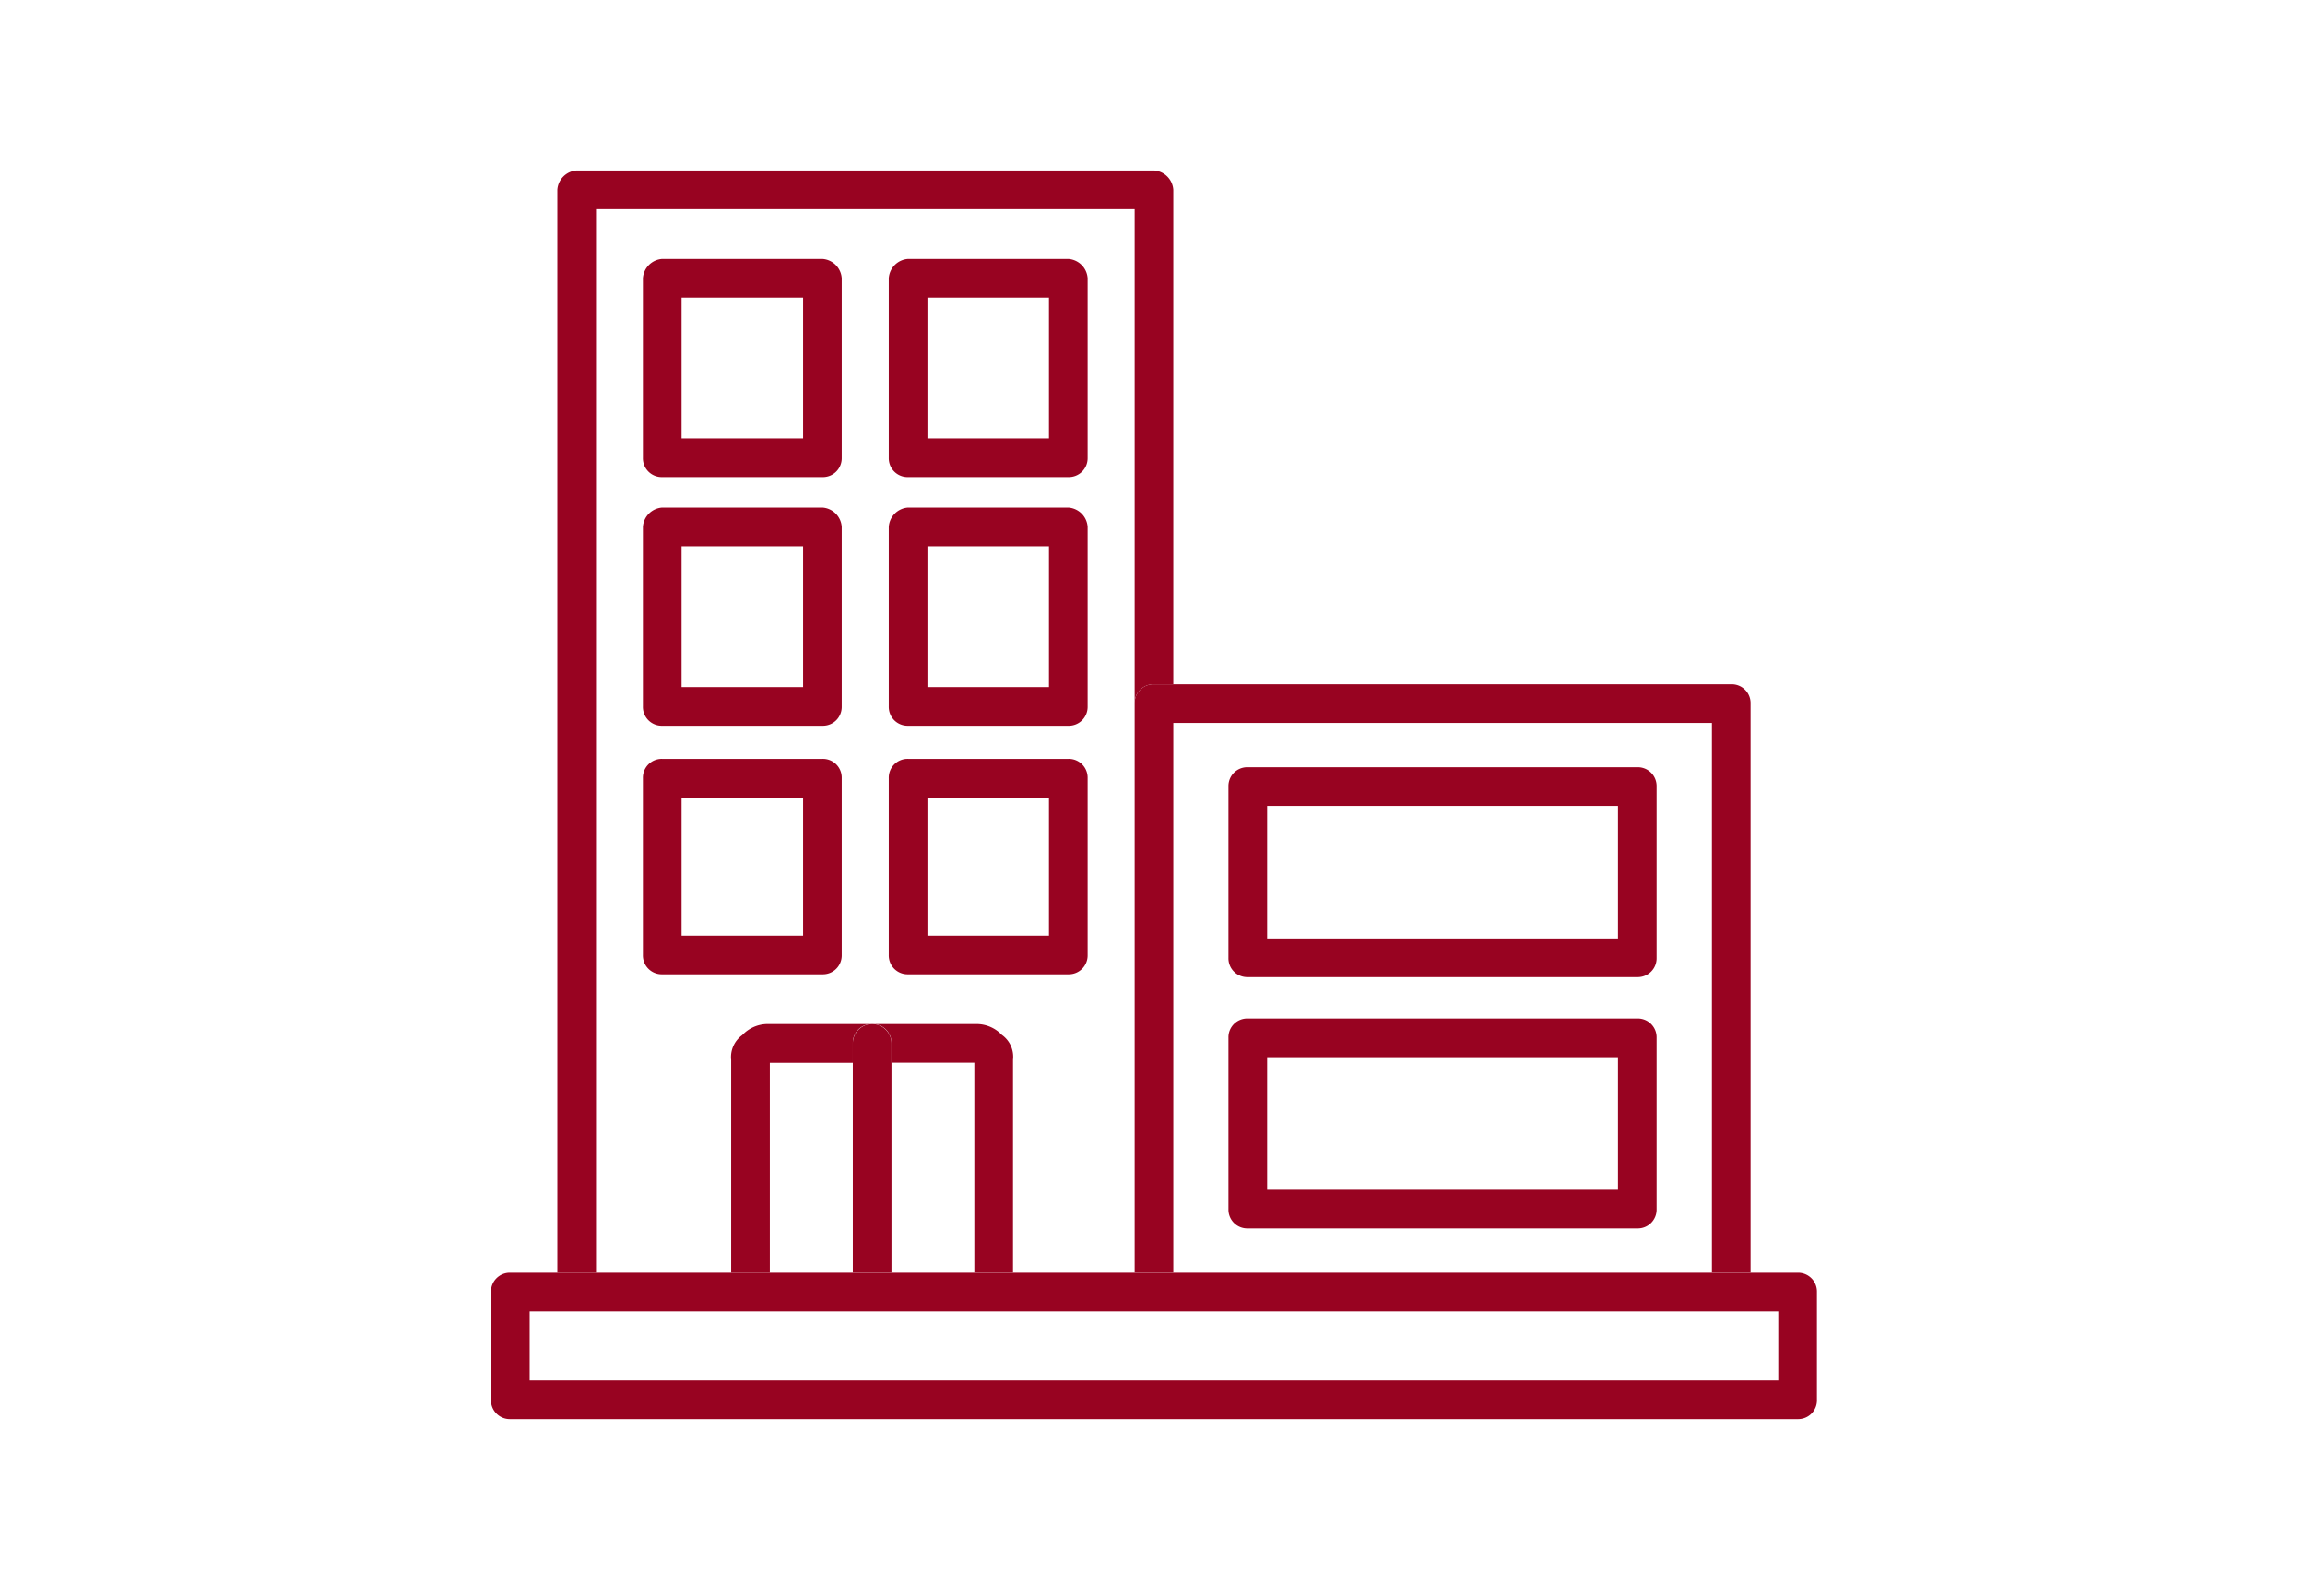 <svg xmlns="http://www.w3.org/2000/svg" width="338" height="234" viewBox="0 0 338 234">
  <g id="icon-service" transform="translate(-4298 1687)">
    <rect id="長方形_1536" data-name="長方形 1536" width="338" height="234" transform="translate(4298 -1687)" fill="#fff"/>
    <g id="Layer_1" transform="translate(4370 -1662)">
      <path id="パス_993" data-name="パス 993" d="M11.3,5.669H90.281v72.5a2.762,2.762,0,0,1,2.834-2.834h2.834V2.834A3.042,3.042,0,0,0,93.115,0H8.464A3.042,3.042,0,0,0,5.63,2.834V161.628H11.3V5.669Z" transform="translate(4.1)" fill="#980321"/>
      <path id="パス_994" data-name="パス 994" d="M54.61,46.424v83.441h5.669V49.259h78.982v80.606h5.669V46.424a2.762,2.762,0,0,0-2.834-2.834H57.444a2.762,2.762,0,0,0-2.834,2.834h0Z" transform="translate(39.771 31.745)" fill="#980321"/>
      <path id="パス_995" data-name="パス 995" d="M119.689,75.742H68.239V56.3h51.451V75.742h0Zm2.834-25.112H65.4a2.762,2.762,0,0,0-2.834,2.834V78.576A2.762,2.762,0,0,0,65.4,81.41h57.119a2.762,2.762,0,0,0,2.834-2.834V53.464a2.762,2.762,0,0,0-2.834-2.834h0Z" transform="translate(45.568 36.872)" fill="#980321"/>
      <path id="パス_996" data-name="パス 996" d="M119.689,97.062H68.239V77.619h51.451V97.062h0Zm2.834-25.112H65.4a2.762,2.762,0,0,0-2.834,2.834V99.9A2.762,2.762,0,0,0,65.4,102.73h57.119a2.762,2.762,0,0,0,2.834-2.834V74.784a2.762,2.762,0,0,0-2.834-2.834h0Z" transform="translate(45.568 52.399)" fill="#980321"/>
      <path id="パス_997" data-name="パス 997" d="M36.377,33.822H18.559V13.169H36.377V33.822ZM39.212,7.5H15.724a3.042,3.042,0,0,0-2.834,2.834V36.656a2.762,2.762,0,0,0,2.834,2.834H39.212a2.762,2.762,0,0,0,2.834-2.834V10.334A3.042,3.042,0,0,0,39.212,7.5Z" transform="translate(9.387 5.462)" fill="#980321"/>
      <path id="パス_998" data-name="パス 998" d="M57.237,33.822H39.419V13.169H57.237V33.822ZM60.072,7.5H36.584a3.042,3.042,0,0,0-2.834,2.834V36.656a2.762,2.762,0,0,0,2.834,2.834H60.072a2.762,2.762,0,0,0,2.834-2.834V10.334A3.042,3.042,0,0,0,60.072,7.5Z" transform="translate(24.579 5.462)" fill="#980321"/>
      <path id="パス_999" data-name="パス 999" d="M36.377,54.922H18.559V34.269H36.377V54.922ZM39.212,28.6H15.724a3.042,3.042,0,0,0-2.834,2.834V57.756a2.762,2.762,0,0,0,2.834,2.834H39.212a2.762,2.762,0,0,0,2.834-2.834V31.434A3.042,3.042,0,0,0,39.212,28.6Z" transform="translate(9.387 20.828)" fill="#980321"/>
      <path id="パス_1000" data-name="パス 1000" d="M57.237,54.922H39.419V34.269H57.237V54.922ZM60.072,28.6H36.584a3.042,3.042,0,0,0-2.834,2.834V57.756a2.762,2.762,0,0,0,2.834,2.834H60.072a2.762,2.762,0,0,0,2.834-2.834V31.434A3.042,3.042,0,0,0,60.072,28.6Z" transform="translate(24.579 20.828)" fill="#980321"/>
      <path id="パス_1001" data-name="パス 1001" d="M36.377,75.844H18.559V55.589H36.377V75.844ZM39.212,49.92H15.724a2.762,2.762,0,0,0-2.834,2.834V78.678a2.762,2.762,0,0,0,2.834,2.834H39.212a2.762,2.762,0,0,0,2.834-2.834V52.754a2.762,2.762,0,0,0-2.834-2.834Z" transform="translate(9.387 36.355)" fill="#980321"/>
      <path id="パス_1002" data-name="パス 1002" d="M57.237,75.844H39.419V55.589H57.237V75.844ZM60.072,49.92H36.584a2.762,2.762,0,0,0-2.834,2.834V78.678a2.762,2.762,0,0,0,2.834,2.834H60.072a2.762,2.762,0,0,0,2.834-2.834V52.754a2.762,2.762,0,0,0-2.834-2.834Z" transform="translate(24.579 36.355)" fill="#980321"/>
      <path id="パス_1003" data-name="パス 1003" d="M38.216,78.089V75.254A2.762,2.762,0,0,1,41.05,72.42h-15.4A5.127,5.127,0,0,0,22,74.045a3.963,3.963,0,0,0-1.625,3.647v31.2h5.669V78.106H38.2Z" transform="translate(14.842 52.741)" fill="#980321"/>
      <path id="パス_1004" data-name="パス 1004" d="M51.386,74.045a5.127,5.127,0,0,0-3.647-1.625H32.34a2.762,2.762,0,0,1,2.834,2.834v2.834h12.15v30.78h5.669v-31.2a3.926,3.926,0,0,0-1.625-3.647h0Z" transform="translate(23.552 52.741)" fill="#980321"/>
      <path id="パス_1005" data-name="パス 1005" d="M36.369,75.254a2.834,2.834,0,1,0-5.669,0v33.615h5.669V75.254Z" transform="translate(22.358 52.741)" fill="#980321"/>
      <path id="パス_1006" data-name="パス 1006" d="M188.762,109.316H5.669V99.189H188.762v10.128Zm5.669,2.834v-15.8A2.762,2.762,0,0,0,191.6,93.52H2.834A2.762,2.762,0,0,0,0,96.354v15.8a2.762,2.762,0,0,0,2.834,2.834H191.6a2.762,2.762,0,0,0,2.834-2.834Z" transform="translate(0 68.108)" fill="#980321"/>
    </g>
  </g>
</svg>
